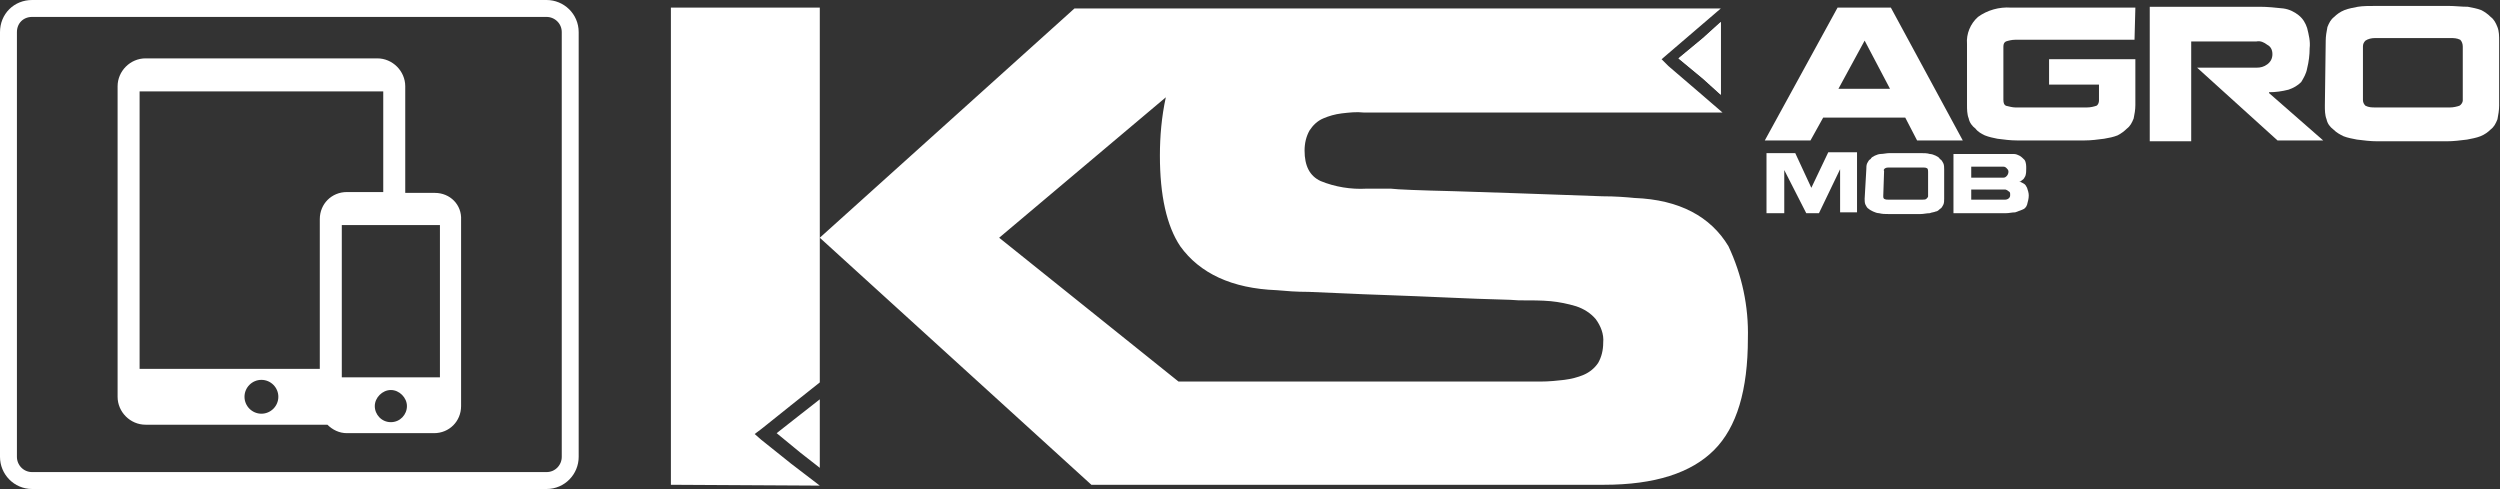 <svg version="1.1" id="Camada_1" xmlns="http://www.w3.org/2000/svg" xmlns:xlink="http://www.w3.org/1999/xlink" x="0px" y="0px"
	 viewBox="0 0 295.5 57.8" style="enable-background:new 0 0 295.5 57.8;" xml:space="preserve">
<rect x="0" y="0" width="295.5" height="57.8" fill="#333333" stroke="none"/>
<style type="text/css">
	.st0{fill:#fff;}
	.st1{fill:none;;stroke-width:2;stroke-linejoin:round;}
	.st2{fill:#fff;}
	.st3{fill:#fff;}
	.st4{fill:none;}
	.st6{fill:#fff;}
	.st5{fill:none;stroke:#fff;stroke-width:2;stroke-miterlimit:22.93;}
</style>
<title>KS AGRO MOB</title>
<g>
	<g>
		<polygon class="st0" points="198.4,6.9 201.3,9.3 203.4,11.2 203.4,6.9 203.4,2.6 201.3,4.5 		"/>
		<polygon class="st1" points="198.4,6.9 201.3,9.3 203.4,11.2 203.4,6.9 203.4,2.6 201.3,4.5 		"/>
		<path class="st2" d="M139.3,45.1l-21.2-17l19.7-16.6c-0.5,2.3-0.7,4.6-0.7,6.9c0,4.7,0.8,8.3,2.4,10.7c2.3,3.2,6.1,5,11.4,5.2
			c1.1,0.1,2.3,0.2,3.8,0.2l4.7,0.2c1.7,0.1,5.8,0.2,12.4,0.5c4.2,0.2,6.8,0.2,7.7,0.3c1.5,0,2.7,0,3.8,0.1c1,0.1,2,0.3,3,0.6
			c0.9,0.3,1.7,0.8,2.3,1.5c0.6,0.8,1,1.8,0.9,2.8c0,0.9-0.2,1.7-0.6,2.4c-0.4,0.6-1,1.1-1.7,1.4c-0.7,0.3-1.5,0.5-2.3,0.6
			c-0.9,0.1-1.8,0.2-2.8,0.2H139.3z M96.9,28.1L129,57.3h60.6c6,0,10.3-1.4,13-4.1c2.7-2.7,4-7.1,4-13.2c0.1-3.8-0.7-7.5-2.3-10.9
			c-2.1-3.5-5.8-5.5-11.1-5.7c-1-0.1-2.3-0.2-3.8-0.2l-5.6-0.2c-2.2-0.1-6.2-0.2-11.9-0.4c-4.2-0.1-6.7-0.2-7.5-0.3h-2.9
			c-1.8,0.1-3.7-0.2-5.4-0.9c-1.3-0.6-1.9-1.8-1.9-3.6c0-0.9,0.2-1.7,0.6-2.4c0.4-0.6,0.9-1.1,1.6-1.4c0.7-0.3,1.4-0.5,2.2-0.6
			c0.9-0.1,1.7-0.2,2.6-0.1h42.4l-2.9-2.5l-3.5-3L196.4,7l0.7-0.6l3.5-3l2.8-2.4h-51.8c-0.5,0-1,0-1.4,0h0.1H127L96.9,28.1z"/>
		<polygon class="st2" points="79.3,0.9 79.3,57.3 96.9,57.4 93.5,54.8 90,52 89.2,51.3 90,50.7 93.5,47.9 96.9,45.2 96.9,0.9 		"/>
		<polygon class="st0" points="91.8,51.2 94.6,53.5 96.9,55.3 96.9,51.2 96.9,47.2 94.6,49 		"/>
		<polygon class="st0" points="198.4,6.9 201.3,9.3 203.4,11.2 203.4,6.9 203.4,2.6 201.3,4.5 		"/>
		<path class="st3" d="M215.5,13.9l-1.5,2.7h-5.4l8.6-15.7h6.3l8.5,15.7h-5.4l-1.4-2.7L215.5,13.9z M217.3,10.5h6.1l-3-5.7
			L217.3,10.5z"/>
		<path class="st4" d="M215.5,13.9l-1.5,2.7h-5.4l8.6-15.7h6.3l8.5,15.7h-5.4l-1.4-2.7L215.5,13.9z M217.3,10.5h6.1l-3-5.7
			L217.3,10.5z"/>
		<path class="st3" d="M252.3,4.7h-14.1c-0.4,0-0.8,0.1-1.1,0.2c-0.2,0.1-0.3,0.3-0.3,0.6v6.3c0,0.4,0.1,0.6,0.3,0.7
			c0.4,0.1,0.8,0.2,1.1,0.2h8.5c0.4,0,0.8-0.1,1.1-0.2c0.2-0.1,0.3-0.4,0.3-0.6V10h-5.9V7h10.2v5.4c0,0.6-0.1,1.1-0.2,1.6
			c-0.2,0.5-0.4,0.9-0.8,1.2c-0.3,0.3-0.7,0.6-1.1,0.8c-0.5,0.2-1,0.3-1.6,0.4c-0.8,0.1-1.5,0.2-2.3,0.2c-0.9,0-2.2,0-4,0
			s-3.1,0-4,0c-0.8,0-1.5-0.1-2.3-0.2c-0.5-0.1-1-0.2-1.5-0.4c-0.4-0.2-0.8-0.4-1.1-0.8c-0.4-0.3-0.7-0.7-0.8-1.2
			c-0.2-0.5-0.2-1.1-0.2-1.6V5.2c-0.1-1.2,0.4-2.4,1.3-3.2c1.1-0.8,2.5-1.2,3.9-1.1h14.7L252.3,4.7z"/>
		<path class="st4" d="M252.3,4.7h-14.1c-0.4,0-0.8,0.1-1.1,0.2c-0.2,0.1-0.3,0.3-0.3,0.6v6.3c0,0.4,0.1,0.6,0.3,0.7
			c0.4,0.1,0.8,0.2,1.1,0.2h8.5c0.4,0,0.8-0.1,1.1-0.2c0.2-0.1,0.3-0.4,0.3-0.6V10h-5.9V7h10.2v5.4c0,0.6-0.1,1.1-0.2,1.6
			c-0.2,0.5-0.4,0.9-0.8,1.2c-0.3,0.3-0.7,0.6-1.1,0.8c-0.5,0.2-1,0.3-1.6,0.4c-0.8,0.1-1.5,0.2-2.3,0.2c-0.9,0-2.2,0-4,0
			s-3.1,0-4,0c-0.8,0-1.5-0.1-2.3-0.2c-0.5-0.1-1-0.2-1.5-0.4c-0.4-0.2-0.8-0.4-1.1-0.8c-0.4-0.3-0.7-0.7-0.8-1.2
			c-0.2-0.5-0.2-1.1-0.2-1.6V5.2c-0.1-1.2,0.4-2.4,1.3-3.2c1.1-0.8,2.5-1.2,3.9-1.1h14.7L252.3,4.7z"/>
		<path class="st3" d="M268,7.6c0.4-0.3,0.6-0.7,0.6-1.2c0-0.5-0.2-0.9-0.6-1.1c-0.4-0.3-0.8-0.5-1.3-0.4H259v11.8h-4.9V0.8h13
			c0.9,0,1.9,0.1,2.8,0.2c0.7,0.1,1.3,0.4,1.8,0.8c0.5,0.4,0.8,0.9,1,1.5c0.2,0.8,0.4,1.6,0.3,2.4c0,0.8-0.1,1.6-0.3,2.4
			c-0.1,0.6-0.4,1.1-0.7,1.6c-0.4,0.4-0.9,0.7-1.5,0.9c-0.8,0.2-1.5,0.3-2.3,0.3V11l6.4,5.6h-5.4L259.7,8h7
			C267.2,8,267.6,7.9,268,7.6z"/>
		<path class="st4" d="M268,7.6c0.4-0.3,0.6-0.7,0.6-1.2c0-0.5-0.2-0.9-0.6-1.1c-0.4-0.3-0.8-0.5-1.3-0.4H259v11.8h-4.9V0.8h13
			c0.9,0,1.9,0.1,2.8,0.2c0.7,0.1,1.3,0.4,1.8,0.8c0.5,0.4,0.8,0.9,1,1.5c0.2,0.8,0.4,1.6,0.3,2.4c0,0.8-0.1,1.6-0.3,2.4
			c-0.1,0.6-0.4,1.1-0.7,1.6c-0.4,0.4-0.9,0.7-1.5,0.9c-0.8,0.2-1.5,0.3-2.3,0.3V11l6.4,5.6h-5.4L259.7,8h7
			C267.2,8,267.6,7.9,268,7.6z"/>
		<path class="st3" d="M274.9,4.8c0-0.5,0.1-1.1,0.2-1.6c0.2-0.5,0.4-0.9,0.8-1.2c0.3-0.3,0.7-0.6,1.2-0.8c0.5-0.2,1.1-0.3,1.6-0.4
			c0.6-0.1,1.4-0.1,2.3-0.1s2.3,0,4.2,0s3.3,0,4.2,0c0.8,0,1.5,0.1,2.3,0.1c0.5,0.1,1.1,0.2,1.6,0.4c0.4,0.2,0.8,0.5,1.1,0.8
			c0.4,0.3,0.6,0.7,0.8,1.2c0.2,0.5,0.2,1.1,0.2,1.6v7.7c0,0.5-0.1,1.1-0.2,1.6c-0.2,0.5-0.4,0.9-0.8,1.2c-0.3,0.3-0.7,0.6-1.2,0.8
			c-0.5,0.2-1.1,0.3-1.6,0.4c-0.8,0.1-1.6,0.2-2.4,0.2c-1,0-2.3,0-4.1,0s-3.2,0-4.1,0c-0.8,0-1.6-0.1-2.4-0.2
			c-0.5-0.1-1.1-0.2-1.6-0.4c-0.4-0.2-0.8-0.4-1.2-0.8c-0.4-0.3-0.7-0.7-0.8-1.2c-0.2-0.5-0.2-1.1-0.2-1.6L274.9,4.8z M279.3,11.8
			c0,0.3,0.1,0.5,0.3,0.7c0.4,0.2,0.8,0.2,1.1,0.2h8.9c0.4,0,0.8-0.1,1.1-0.2c0.2-0.1,0.4-0.4,0.4-0.6V5.5c0-0.3-0.1-0.6-0.3-0.8
			c-0.4-0.2-0.8-0.2-1.1-0.2h-9c-0.4,0-0.8,0.1-1.1,0.3c-0.2,0.2-0.3,0.4-0.3,0.7L279.3,11.8z"/>
		<path class="st4" d="M274.9,4.8c0-0.5,0.1-1.1,0.2-1.6c0.2-0.5,0.4-0.9,0.8-1.2c0.3-0.3,0.7-0.6,1.2-0.8c0.5-0.2,1.1-0.3,1.6-0.4
			c0.6-0.1,1.4-0.1,2.3-0.1s2.3,0,4.2,0s3.3,0,4.2,0c0.8,0,1.5,0.1,2.3,0.1c0.5,0.1,1.1,0.2,1.6,0.4c0.4,0.2,0.8,0.5,1.1,0.8
			c0.4,0.3,0.6,0.7,0.8,1.2c0.2,0.5,0.2,1.1,0.2,1.6v7.7c0,0.5-0.1,1.1-0.2,1.6c-0.2,0.5-0.4,0.9-0.8,1.2c-0.3,0.3-0.7,0.6-1.2,0.8
			c-0.5,0.2-1.1,0.3-1.6,0.4c-0.8,0.1-1.6,0.2-2.4,0.2c-1,0-2.3,0-4.1,0s-3.2,0-4.1,0c-0.8,0-1.6-0.1-2.4-0.2
			c-0.5-0.1-1.1-0.2-1.6-0.4c-0.4-0.2-0.8-0.4-1.2-0.8c-0.4-0.3-0.7-0.7-0.8-1.2c-0.2-0.5-0.2-1.1-0.2-1.6L274.9,4.8z M279.3,11.8
			c0,0.3,0.1,0.5,0.3,0.7c0.4,0.2,0.8,0.2,1.1,0.2h8.9c0.4,0,0.8-0.1,1.1-0.2c0.2-0.1,0.4-0.4,0.4-0.6V5.5c0-0.3-0.1-0.6-0.3-0.8
			c-0.4-0.2-0.8-0.2-1.1-0.2h-9c-0.4,0-0.8,0.1-1.1,0.3c-0.2,0.2-0.3,0.4-0.3,0.7L279.3,11.8z"/>
		<path class="st3" d="M215,25.2h-1.5l-2.6-5.1l0,0v5.1h-2.1v-7.1h3.4l1.9,4.1l0,0l2-4.2h3.4v7.1h-2v-5.1l0,0L215,25.2z"/>
		<path class="st4" d="M215,25.2h-1.5l-2.6-5.1l0,0v5.1h-2.1v-7.1h3.4l1.9,4.1l0,0l2-4.2h3.4v7.1h-2v-5.1l0,0L215,25.2z"/>
		<path class="st3" d="M220.6,20c0-0.2,0-0.5,0.1-0.7c0.1-0.2,0.2-0.4,0.4-0.5c0.1-0.2,0.3-0.3,0.5-0.4c0.2-0.1,0.5-0.2,0.7-0.2
			c0.3,0,0.7-0.1,1-0.1h3.8c0.3,0,0.7,0,1,0.1c0.2,0,0.5,0.1,0.7,0.2c0.2,0.1,0.4,0.2,0.5,0.4c0.2,0.1,0.3,0.3,0.4,0.5
			c0.1,0.2,0.1,0.5,0.1,0.7v3.5c0,0.2,0,0.5-0.1,0.7c-0.1,0.2-0.2,0.4-0.4,0.5c-0.1,0.1-0.3,0.3-0.5,0.3c-0.2,0.1-0.5,0.1-0.7,0.2
			c-0.4,0-0.7,0.1-1.1,0.1h-1.9h-1.9c-0.4,0-0.7,0-1.1-0.1c-0.2,0-0.5-0.1-0.7-0.2c-0.2-0.1-0.4-0.2-0.5-0.3
			c-0.2-0.1-0.3-0.3-0.4-0.5c-0.1-0.2-0.1-0.5-0.1-0.7L220.6,20z M222.6,23.2c0,0.1,0,0.2,0.1,0.3c0.2,0.1,0.3,0.1,0.5,0.1h4
			c0.2,0,0.4,0,0.5-0.1c0.1-0.1,0.2-0.2,0.2-0.3v-2.9c0-0.1,0-0.3-0.1-0.4c-0.2-0.1-0.3-0.1-0.5-0.1h-4c-0.2,0-0.3,0-0.5,0.1
			c-0.1,0.1-0.2,0.2-0.1,0.3L222.6,23.2z"/>
		<path class="st4" d="M220.6,20c0-0.2,0-0.5,0.1-0.7c0.1-0.2,0.2-0.4,0.4-0.5c0.1-0.2,0.3-0.3,0.5-0.4c0.2-0.1,0.5-0.2,0.7-0.2
			c0.3,0,0.7-0.1,1-0.1h3.8c0.3,0,0.7,0,1,0.1c0.2,0,0.5,0.1,0.7,0.2c0.2,0.1,0.4,0.2,0.5,0.4c0.2,0.1,0.3,0.3,0.4,0.5
			c0.1,0.2,0.1,0.5,0.1,0.7v3.5c0,0.2,0,0.5-0.1,0.7c-0.1,0.2-0.2,0.4-0.4,0.5c-0.1,0.1-0.3,0.3-0.5,0.3c-0.2,0.1-0.5,0.1-0.7,0.2
			c-0.4,0-0.7,0.1-1.1,0.1h-1.9h-1.9c-0.4,0-0.7,0-1.1-0.1c-0.2,0-0.5-0.1-0.7-0.2c-0.2-0.1-0.4-0.2-0.5-0.3
			c-0.2-0.1-0.3-0.3-0.4-0.5c-0.1-0.2-0.1-0.5-0.1-0.7L220.6,20z M222.6,23.2c0,0.1,0,0.2,0.1,0.3c0.2,0.1,0.3,0.1,0.5,0.1h4
			c0.2,0,0.4,0,0.5-0.1c0.1-0.1,0.2-0.2,0.2-0.3v-2.9c0-0.1,0-0.3-0.1-0.4c-0.2-0.1-0.3-0.1-0.5-0.1h-4c-0.2,0-0.3,0-0.5,0.1
			c-0.1,0.1-0.2,0.2-0.1,0.3L222.6,23.2z"/>
		<path class="st3" d="M230.9,18.2h6.2c0.3,0,0.6,0,0.9,0c0.3,0,0.5,0.1,0.7,0.2c0.2,0.1,0.4,0.3,0.6,0.5c0.2,0.3,0.2,0.7,0.2,1
			c0,0.3,0,0.6-0.1,0.9c-0.1,0.2-0.2,0.4-0.4,0.5c-0.1,0.1-0.2,0.2-0.4,0.2c-0.1,0-0.2,0-0.3,0l0,0c0.1,0,0.3,0,0.4,0
			c0.2,0,0.3,0.1,0.5,0.2c0.2,0.1,0.3,0.3,0.4,0.5c0.1,0.3,0.2,0.6,0.2,0.9c0,0.4-0.1,0.7-0.2,1.1c-0.1,0.3-0.3,0.5-0.6,0.6
			c-0.3,0.1-0.5,0.2-0.8,0.3c-0.4,0-0.7,0.1-1.1,0.1h-6.2L230.9,18.2L230.9,18.2z M233,21h3.8c0.2,0,0.3-0.1,0.4-0.2
			c0.1-0.1,0.2-0.3,0.2-0.5c0-0.2-0.1-0.3-0.2-0.4c-0.1-0.1-0.2-0.2-0.4-0.2H233V21z M233,23.6h4c0.3,0,0.6-0.2,0.6-0.5
			c0,0,0-0.1,0-0.1c0-0.2,0-0.3-0.2-0.4c-0.1-0.1-0.3-0.2-0.4-0.2h-4V23.6z"/>
		<path class="st4" d="M230.9,18.2h6.2c0.3,0,0.6,0,0.9,0c0.3,0,0.5,0.1,0.7,0.2c0.2,0.1,0.4,0.3,0.6,0.5c0.2,0.3,0.2,0.7,0.2,1
			c0,0.3,0,0.6-0.1,0.9c-0.1,0.2-0.2,0.4-0.4,0.5c-0.1,0.1-0.2,0.2-0.4,0.2c-0.1,0-0.2,0-0.3,0l0,0c0.1,0,0.3,0,0.4,0
			c0.2,0,0.3,0.1,0.5,0.2c0.2,0.1,0.3,0.3,0.4,0.5c0.1,0.3,0.2,0.6,0.2,0.9c0,0.4-0.1,0.7-0.2,1.1c-0.1,0.3-0.3,0.5-0.6,0.6
			c-0.3,0.1-0.5,0.2-0.8,0.3c-0.4,0-0.7,0.1-1.1,0.1h-6.2L230.9,18.2L230.9,18.2z M233,21h3.8c0.2,0,0.3-0.1,0.4-0.2
			c0.1-0.1,0.2-0.3,0.2-0.5c0-0.2-0.1-0.3-0.2-0.4c-0.1-0.1-0.2-0.2-0.4-0.2H233V21z M233,23.6h4c0.3,0,0.6-0.2,0.6-0.5
			c0,0,0-0.1,0-0.1c0-0.2,0-0.3-0.2-0.4c-0.1-0.1-0.3-0.2-0.4-0.2h-4V23.6z"/>
		<path class="st5" d="M3.8,1h60.8c1.5,0,2.8,1.2,2.8,2.8V54c0,1.5-1.2,2.8-2.8,2.8H3.8C2.2,56.8,1,55.5,1,54V3.8C1,2.2,2.2,1,3.8,1
			z"/>
		<path class="st6" d="M51.4,22.8h-3.5V10.2c0-1.8-1.5-3.3-3.3-3.3H17.2c-1.8,0-3.3,1.5-3.3,3.3v36.7c0,1.8,1.5,3.3,3.3,3.3h21.5
			c0.6,0.6,1.4,1,2.3,1h10.3c1.8,0,3.2-1.4,3.2-3.2V26C54.6,24.2,53.2,22.8,51.4,22.8z M16.5,43.7V10.8h28.8v11.9H41
			c-1.8,0-3.2,1.4-3.2,3.2v17.7H16.5z M30.9,48.9c-1.1,0-2-0.9-2-2s0.9-2,2-2c1.1,0,2,0.9,2,2S32,48.9,30.9,48.9z M46.2,49.9
			c-1.1,0-1.9-0.9-1.9-1.9s0.9-1.9,1.9-1.9s1.9,0.9,1.9,1.9S47.3,49.9,46.2,49.9z M52,44.6H40.4v-18H52V44.6z"/>
	</g>
</g>
</svg>
